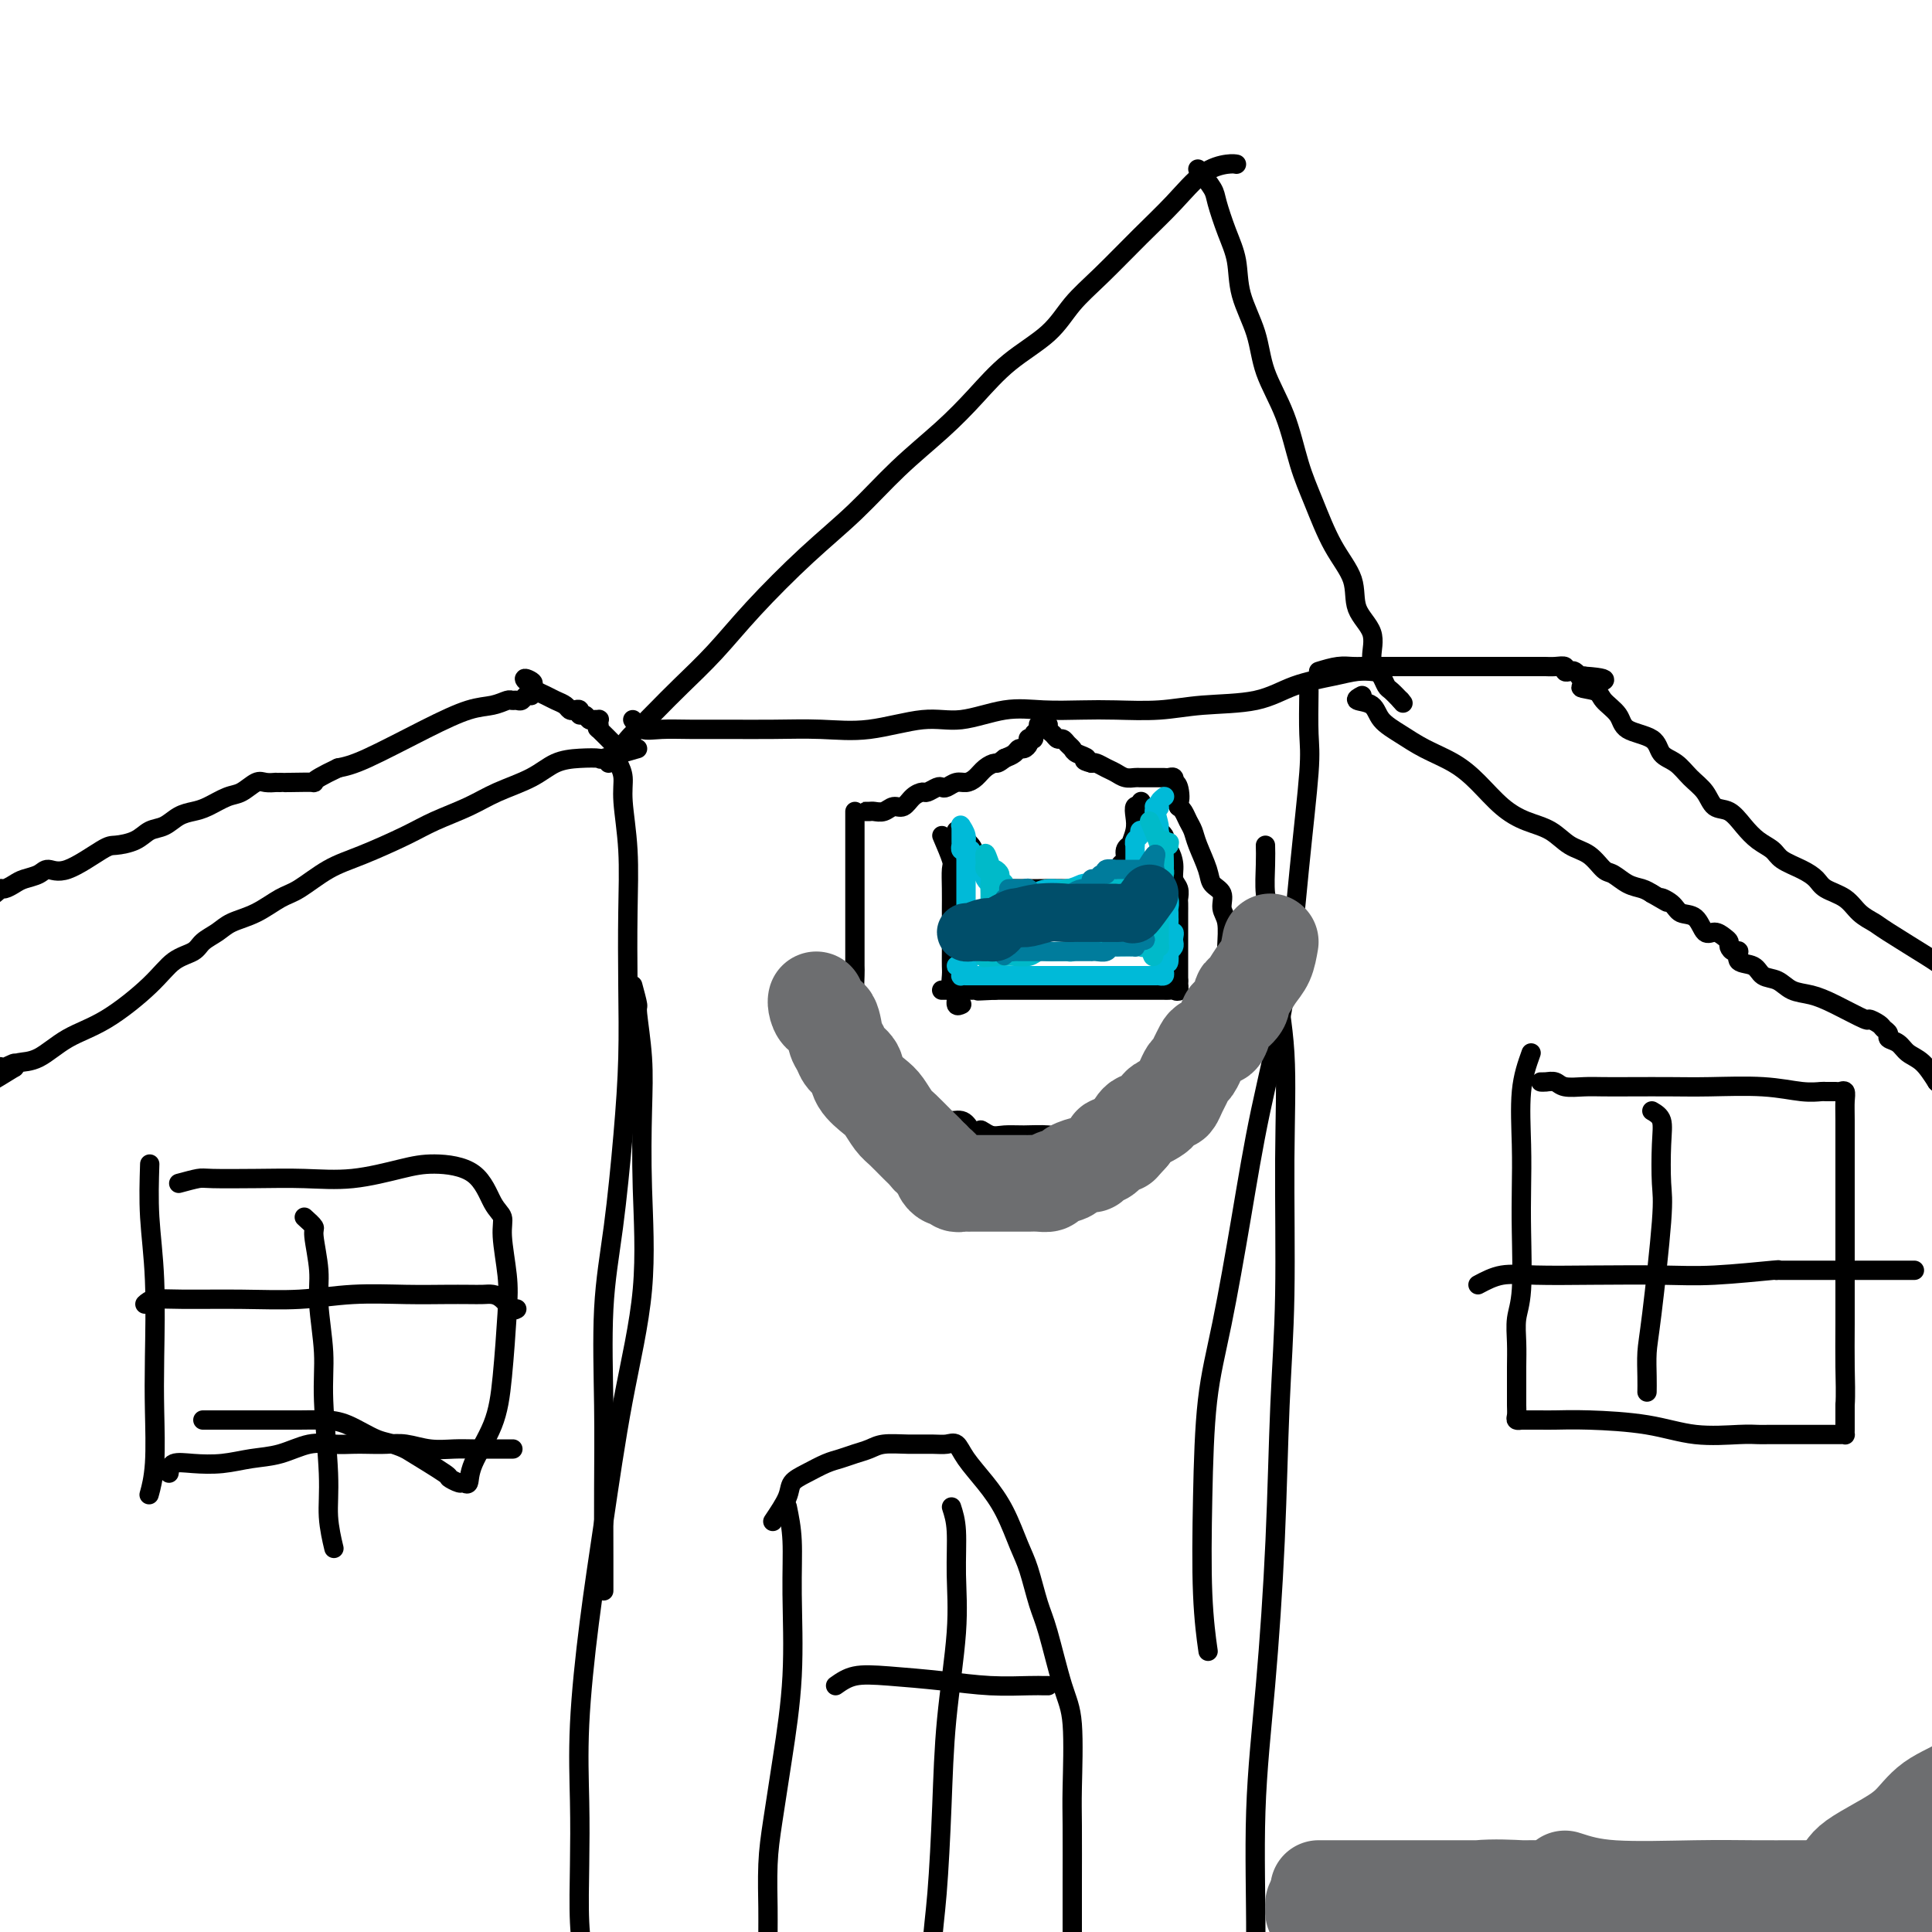 <svg viewBox='0 0 400 400' version='1.1' xmlns='http://www.w3.org/2000/svg' xmlns:xlink='http://www.w3.org/1999/xlink'><g fill='none' stroke='#000000' stroke-width='4' stroke-linecap='round' stroke-linejoin='round'><path d='M128,158c0.453,0.925 0.906,1.850 1,3c0.094,1.150 -0.170,2.523 0,5c0.170,2.477 0.775,6.056 1,10c0.225,3.944 0.069,8.253 0,13c-0.069,4.747 -0.050,9.931 0,15c0.050,5.069 0.133,10.022 0,15c-0.133,4.978 -0.480,9.982 -1,16c-0.520,6.018 -1.211,13.049 -2,19c-0.789,5.951 -1.676,10.821 -2,17c-0.324,6.179 -0.087,13.667 0,20c0.087,6.333 0.023,11.512 0,17c-0.023,5.488 -0.006,11.285 0,15c0.006,3.715 0.002,5.347 0,6c-0.002,0.653 -0.001,0.326 0,0'/><path d='M131,204c0.453,1.673 0.905,3.346 1,4c0.095,0.654 -0.168,0.288 0,2c0.168,1.712 0.765,5.501 1,9c0.235,3.499 0.107,6.709 0,11c-0.107,4.291 -0.192,9.662 0,16c0.192,6.338 0.660,13.644 0,21c-0.660,7.356 -2.450,14.762 -4,23c-1.550,8.238 -2.860,17.307 -4,25c-1.140,7.693 -2.110,14.011 -3,21c-0.890,6.989 -1.700,14.648 -2,21c-0.300,6.352 -0.091,11.398 0,16c0.091,4.602 0.063,8.761 0,13c-0.063,4.239 -0.161,8.559 0,12c0.161,3.441 0.582,6.003 1,8c0.418,1.997 0.834,3.428 1,4c0.166,0.572 0.083,0.286 0,0'/><path d='M271,143c-0.045,3.336 -0.091,6.671 0,9c0.091,2.329 0.318,3.650 0,8c-0.318,4.350 -1.180,11.729 -2,20c-0.820,8.271 -1.600,17.433 -3,26c-1.400,8.567 -3.422,16.539 -5,24c-1.578,7.461 -2.711,14.413 -4,22c-1.289,7.587 -2.734,15.810 -4,22c-1.266,6.190 -2.353,10.346 -3,16c-0.647,5.654 -0.854,12.804 -1,20c-0.146,7.196 -0.232,14.437 0,20c0.232,5.563 0.780,9.446 1,11c0.220,1.554 0.110,0.777 0,0'/><path d='M262,175c0.027,1.091 0.053,2.182 0,4c-0.053,1.818 -0.186,4.363 0,6c0.186,1.637 0.692,2.364 1,5c0.308,2.636 0.419,7.180 1,12c0.581,4.820 1.632,9.918 2,16c0.368,6.082 0.055,13.150 0,22c-0.055,8.850 0.149,19.482 0,28c-0.149,8.518 -0.652,14.920 -1,23c-0.348,8.080 -0.540,17.837 -1,28c-0.460,10.163 -1.188,20.733 -2,30c-0.812,9.267 -1.709,17.232 -2,26c-0.291,8.768 0.025,18.340 0,26c-0.025,7.660 -0.391,13.408 0,20c0.391,6.592 1.540,14.026 2,17c0.460,2.974 0.230,1.487 0,0'/><path d='M131,149c0.524,0.845 1.049,1.691 2,2c0.951,0.309 2.330,0.082 4,0c1.670,-0.082 3.631,-0.020 6,0c2.369,0.020 5.146,-0.003 8,0c2.854,0.003 5.785,0.031 9,0c3.215,-0.031 6.714,-0.121 10,0c3.286,0.121 6.361,0.453 10,0c3.639,-0.453 7.844,-1.690 11,-2c3.156,-0.310 5.264,0.309 8,0c2.736,-0.309 6.102,-1.546 9,-2c2.898,-0.454 5.329,-0.125 8,0c2.671,0.125 5.580,0.046 8,0c2.420,-0.046 4.349,-0.060 7,0c2.651,0.060 6.025,0.196 9,0c2.975,-0.196 5.552,-0.722 9,-1c3.448,-0.278 7.769,-0.309 11,-1c3.231,-0.691 5.372,-2.041 8,-3c2.628,-0.959 5.741,-1.525 8,-2c2.259,-0.475 3.663,-0.859 5,-1c1.337,-0.141 2.606,-0.038 3,0c0.394,0.038 -0.086,0.010 0,0c0.086,-0.010 0.739,-0.003 1,0c0.261,0.003 0.131,0.001 0,0'/><path d='M126,158c1.557,-1.979 3.114,-3.958 4,-5c0.886,-1.042 1.102,-1.148 2,-2c0.898,-0.852 2.476,-2.451 4,-4c1.524,-1.549 2.992,-3.047 5,-5c2.008,-1.953 4.557,-4.361 7,-7c2.443,-2.639 4.780,-5.509 8,-9c3.220,-3.491 7.321,-7.604 11,-11c3.679,-3.396 6.935,-6.077 10,-9c3.065,-2.923 5.940,-6.090 9,-9c3.060,-2.910 6.305,-5.565 9,-8c2.695,-2.435 4.840,-4.651 7,-7c2.160,-2.349 4.337,-4.832 7,-7c2.663,-2.168 5.814,-4.020 8,-6c2.186,-1.980 3.409,-4.088 5,-6c1.591,-1.912 3.550,-3.626 6,-6c2.450,-2.374 5.392,-5.407 8,-8c2.608,-2.593 4.881,-4.747 7,-7c2.119,-2.253 4.083,-4.604 6,-6c1.917,-1.396 3.785,-1.837 5,-2c1.215,-0.163 1.776,-0.046 2,0c0.224,0.046 0.112,0.023 0,0'/><path d='M248,35c1.200,1.496 2.399,2.991 3,4c0.601,1.009 0.602,1.530 1,3c0.398,1.470 1.193,3.888 2,6c0.807,2.112 1.626,3.918 2,6c0.374,2.082 0.302,4.438 1,7c0.698,2.562 2.167,5.328 3,8c0.833,2.672 1.029,5.248 2,8c0.971,2.752 2.716,5.679 4,9c1.284,3.321 2.106,7.034 3,10c0.894,2.966 1.859,5.184 3,8c1.141,2.816 2.459,6.231 4,9c1.541,2.769 3.306,4.893 4,7c0.694,2.107 0.318,4.199 1,6c0.682,1.801 2.420,3.313 3,5c0.580,1.687 -0.000,3.551 0,5c0.000,1.449 0.580,2.485 1,3c0.420,0.515 0.680,0.509 1,1c0.320,0.491 0.702,1.478 1,2c0.298,0.522 0.514,0.578 1,1c0.486,0.422 1.243,1.211 2,2'/><path d='M290,145c0.833,1.000 0.417,0.500 0,0'/><path d='M177,168c-0.000,1.867 -0.000,3.735 0,5c0.000,1.265 0.000,1.928 0,3c-0.000,1.072 -0.000,2.554 0,4c0.000,1.446 0.000,2.855 0,4c-0.000,1.145 -0.000,2.026 0,3c0.000,0.974 0.000,2.040 0,3c-0.000,0.960 -0.001,1.813 0,3c0.001,1.187 0.003,2.709 0,4c-0.003,1.291 -0.011,2.352 0,3c0.011,0.648 0.041,0.883 0,2c-0.041,1.117 -0.151,3.117 0,4c0.151,0.883 0.565,0.649 1,1c0.435,0.351 0.890,1.286 1,2c0.110,0.714 -0.125,1.207 0,2c0.125,0.793 0.611,1.886 1,3c0.389,1.114 0.682,2.250 1,3c0.318,0.750 0.663,1.113 1,2c0.337,0.887 0.667,2.297 1,3c0.333,0.703 0.670,0.699 1,1c0.330,0.301 0.654,0.906 1,1c0.346,0.094 0.716,-0.323 1,0c0.284,0.323 0.484,1.387 1,2c0.516,0.613 1.349,0.776 2,1c0.651,0.224 1.119,0.510 2,1c0.881,0.490 2.174,1.183 3,2c0.826,0.817 1.184,1.758 2,2c0.816,0.242 2.090,-0.217 3,0c0.910,0.217 1.455,1.108 2,2'/><path d='M201,234c3.152,1.796 2.034,0.284 2,0c-0.034,-0.284 1.018,0.658 2,1c0.982,0.342 1.896,0.083 3,0c1.104,-0.083 2.398,0.011 4,0c1.602,-0.011 3.513,-0.128 5,0c1.487,0.128 2.550,0.499 4,0c1.450,-0.499 3.287,-1.869 5,-3c1.713,-1.131 3.302,-2.022 5,-3c1.698,-0.978 3.503,-2.042 5,-3c1.497,-0.958 2.685,-1.811 4,-3c1.315,-1.189 2.758,-2.712 4,-4c1.242,-1.288 2.284,-2.339 3,-3c0.716,-0.661 1.106,-0.933 2,-2c0.894,-1.067 2.292,-2.929 3,-4c0.708,-1.071 0.726,-1.350 1,-2c0.274,-0.650 0.806,-1.671 1,-2c0.194,-0.329 0.052,0.035 0,0c-0.052,-0.035 -0.013,-0.467 0,-1c0.013,-0.533 -0.001,-1.167 0,-2c0.001,-0.833 0.016,-1.865 0,-3c-0.016,-1.135 -0.064,-2.373 0,-4c0.064,-1.627 0.239,-3.644 0,-5c-0.239,-1.356 -0.894,-2.050 -1,-3c-0.106,-0.950 0.337,-2.155 0,-3c-0.337,-0.845 -1.452,-1.328 -2,-2c-0.548,-0.672 -0.528,-1.532 -1,-3c-0.472,-1.468 -1.436,-3.545 -2,-5c-0.564,-1.455 -0.729,-2.287 -1,-3c-0.271,-0.713 -0.650,-1.307 -1,-2c-0.350,-0.693 -0.671,-1.484 -1,-2c-0.329,-0.516 -0.664,-0.758 -1,-1'/><path d='M244,167c-1.408,-2.846 -0.429,-0.963 0,-1c0.429,-0.037 0.308,-1.996 0,-3c-0.308,-1.004 -0.803,-1.054 -1,-1c-0.197,0.054 -0.095,0.211 0,0c0.095,-0.211 0.184,-0.788 0,-1c-0.184,-0.212 -0.641,-0.057 -1,0c-0.359,0.057 -0.621,0.015 -1,0c-0.379,-0.015 -0.875,-0.004 -1,0c-0.125,0.004 0.121,0.001 0,0c-0.121,-0.001 -0.609,-0.001 -1,0c-0.391,0.001 -0.685,0.001 -1,0c-0.315,-0.001 -0.651,-0.003 -1,0c-0.349,0.003 -0.712,0.012 -1,0c-0.288,-0.012 -0.501,-0.045 -1,0c-0.499,0.045 -1.286,0.170 -2,0c-0.714,-0.170 -1.356,-0.633 -2,-1c-0.644,-0.367 -1.289,-0.637 -2,-1c-0.711,-0.363 -1.489,-0.818 -2,-1c-0.511,-0.182 -0.756,-0.091 -1,0'/><path d='M226,158c-2.593,-0.643 -1.076,-0.751 -1,-1c0.076,-0.249 -1.289,-0.640 -2,-1c-0.711,-0.360 -0.768,-0.688 -1,-1c-0.232,-0.312 -0.641,-0.608 -1,-1c-0.359,-0.392 -0.670,-0.879 -1,-1c-0.330,-0.121 -0.680,0.126 -1,0c-0.320,-0.126 -0.612,-0.623 -1,-1c-0.388,-0.377 -0.873,-0.634 -1,-1c-0.127,-0.366 0.106,-0.841 0,-1c-0.106,-0.159 -0.549,-0.000 -1,0c-0.451,0.000 -0.909,-0.157 -1,0c-0.091,0.157 0.186,0.630 0,1c-0.186,0.370 -0.834,0.638 -1,1c-0.166,0.362 0.149,0.819 0,1c-0.149,0.181 -0.761,0.086 -1,0c-0.239,-0.086 -0.105,-0.164 0,0c0.105,0.164 0.180,0.569 0,1c-0.180,0.431 -0.615,0.889 -1,1c-0.385,0.111 -0.719,-0.124 -1,0c-0.281,0.124 -0.509,0.607 -1,1c-0.491,0.393 -1.246,0.697 -2,1'/><path d='M208,157c-1.595,1.277 -1.582,0.968 -2,1c-0.418,0.032 -1.267,0.405 -2,1c-0.733,0.595 -1.348,1.414 -2,2c-0.652,0.586 -1.339,0.941 -2,1c-0.661,0.059 -1.294,-0.176 -2,0c-0.706,0.176 -1.484,0.765 -2,1c-0.516,0.235 -0.771,0.117 -1,0c-0.229,-0.117 -0.431,-0.234 -1,0c-0.569,0.234 -1.503,0.818 -2,1c-0.497,0.182 -0.555,-0.039 -1,0c-0.445,0.039 -1.275,0.336 -2,1c-0.725,0.664 -1.346,1.695 -2,2c-0.654,0.305 -1.343,-0.114 -2,0c-0.657,0.114 -1.283,0.763 -2,1c-0.717,0.237 -1.526,0.064 -2,0c-0.474,-0.064 -0.611,-0.017 -1,0c-0.389,0.017 -1.028,0.005 -1,0c0.028,-0.005 0.722,-0.001 1,0c0.278,0.001 0.139,0.001 0,0'/><path d='M195,173c0.845,1.979 1.691,3.957 2,5c0.309,1.043 0.083,1.149 0,2c-0.083,0.851 -0.022,2.447 0,4c0.022,1.553 0.006,3.063 0,4c-0.006,0.937 -0.001,1.299 0,2c0.001,0.701 -0.001,1.740 0,3c0.001,1.260 0.004,2.742 0,4c-0.004,1.258 -0.016,2.292 0,3c0.016,0.708 0.061,1.090 0,2c-0.061,0.910 -0.226,2.349 0,3c0.226,0.651 0.844,0.515 1,1c0.156,0.485 -0.150,1.592 0,2c0.150,0.408 0.757,0.117 1,0c0.243,-0.117 0.121,-0.058 0,0'/><path d='M198,172c1.204,1.121 2.407,2.241 3,3c0.593,0.759 0.574,1.156 1,2c0.426,0.844 1.295,2.135 2,3c0.705,0.865 1.246,1.304 2,2c0.754,0.696 1.719,1.651 2,2c0.281,0.349 -0.124,0.093 0,0c0.124,-0.093 0.777,-0.024 1,0c0.223,0.024 0.016,0.004 1,0c0.984,-0.004 3.161,0.009 5,0c1.839,-0.009 3.341,-0.041 5,0c1.659,0.041 3.474,0.155 5,0c1.526,-0.155 2.763,-0.577 4,-1'/><path d='M229,183c3.641,-0.168 2.243,-0.087 2,0c-0.243,0.087 0.667,0.182 1,0c0.333,-0.182 0.088,-0.640 0,-1c-0.088,-0.360 -0.020,-0.620 0,-1c0.020,-0.380 -0.010,-0.879 0,-1c0.010,-0.121 0.059,0.135 0,0c-0.059,-0.135 -0.227,-0.661 0,-1c0.227,-0.339 0.849,-0.492 1,-1c0.151,-0.508 -0.170,-1.371 0,-2c0.170,-0.629 0.829,-1.024 1,-1c0.171,0.024 -0.147,0.465 0,0c0.147,-0.465 0.758,-1.837 1,-3c0.242,-1.163 0.117,-2.116 0,-3c-0.117,-0.884 -0.224,-1.700 0,-2c0.224,-0.300 0.778,-0.086 1,0c0.222,0.086 0.111,0.043 0,0'/><path d='M236,167c0.571,-2.353 -0.001,-0.234 0,1c0.001,1.234 0.574,1.584 1,2c0.426,0.416 0.706,0.899 1,1c0.294,0.101 0.601,-0.180 1,0c0.399,0.180 0.891,0.822 1,1c0.109,0.178 -0.164,-0.109 0,0c0.164,0.109 0.766,0.612 1,1c0.234,0.388 0.100,0.660 0,1c-0.100,0.340 -0.167,0.748 0,1c0.167,0.252 0.566,0.348 1,1c0.434,0.652 0.901,1.861 1,3c0.099,1.139 -0.170,2.208 0,3c0.170,0.792 0.777,1.307 1,2c0.223,0.693 0.060,1.564 0,2c-0.060,0.436 -0.016,0.436 0,1c0.016,0.564 0.004,1.691 0,2c-0.004,0.309 -0.001,-0.199 0,0c0.001,0.199 0.000,1.104 0,2c-0.000,0.896 -0.000,1.783 0,2c0.000,0.217 0.000,-0.236 0,0c-0.000,0.236 -0.000,1.162 0,2c0.000,0.838 0.000,1.587 0,2c-0.000,0.413 -0.000,0.488 0,1c0.000,0.512 0.000,1.460 0,2c-0.000,0.540 -0.000,0.670 0,1c0.000,0.330 0.000,0.858 0,1c-0.000,0.142 -0.000,-0.102 0,0c0.000,0.102 0.000,0.551 0,1'/><path d='M244,203c0.142,3.879 -0.003,1.575 0,1c0.003,-0.575 0.155,0.578 0,1c-0.155,0.422 -0.615,0.113 -1,0c-0.385,-0.113 -0.694,-0.030 -1,0c-0.306,0.030 -0.610,0.008 -1,0c-0.390,-0.008 -0.865,-0.002 -1,0c-0.135,0.002 0.072,0.001 0,0c-0.072,-0.001 -0.421,-0.000 -1,0c-0.579,0.000 -1.387,0.000 -2,0c-0.613,-0.000 -1.032,-0.000 -2,0c-0.968,0.000 -2.485,0.000 -4,0c-1.515,-0.000 -3.026,-0.000 -5,0c-1.974,0.000 -4.409,0.000 -6,0c-1.591,-0.000 -2.339,-0.000 -3,0c-0.661,0.000 -1.237,0.000 -2,0c-0.763,-0.000 -1.714,-0.000 -2,0c-0.286,0.000 0.093,0.000 0,0c-0.093,-0.000 -0.657,-0.000 -1,0c-0.343,0.000 -0.463,0.000 -1,0c-0.537,-0.000 -1.491,-0.000 -2,0c-0.509,0.000 -0.574,0.000 -1,0c-0.426,-0.000 -1.213,-0.000 -2,0'/><path d='M206,205c-6.174,0.309 -2.609,0.083 -2,0c0.609,-0.083 -1.737,-0.022 -3,0c-1.263,0.022 -1.441,0.006 -2,0c-0.559,-0.006 -1.498,-0.002 -2,0c-0.502,0.002 -0.568,0.000 -1,0c-0.432,-0.000 -1.232,-0.000 -1,0c0.232,0.000 1.495,0.000 2,0c0.505,-0.000 0.253,-0.000 0,0'/></g>
<g fill='none' stroke='#00BAD8' stroke-width='4' stroke-linecap='round' stroke-linejoin='round'><path d='M239,167c0.455,1.735 0.910,3.469 1,4c0.090,0.531 -0.186,-0.142 0,1c0.186,1.142 0.835,4.099 1,6c0.165,1.901 -0.152,2.747 0,4c0.152,1.253 0.773,2.912 1,4c0.227,1.088 0.060,1.606 0,2c-0.060,0.394 -0.012,0.665 0,1c0.012,0.335 -0.011,0.734 0,1c0.011,0.266 0.055,0.400 0,1c-0.055,0.600 -0.210,1.666 0,2c0.210,0.334 0.786,-0.065 1,0c0.214,0.065 0.068,0.595 0,1c-0.068,0.405 -0.057,0.686 0,1c0.057,0.314 0.159,0.661 0,1c-0.159,0.339 -0.580,0.669 -1,1'/><path d='M242,197c0.238,4.654 -0.668,1.289 -1,0c-0.332,-1.289 -0.089,-0.500 0,0c0.089,0.500 0.025,0.712 0,1c-0.025,0.288 -0.011,0.651 0,1c0.011,0.349 0.018,0.682 0,1c-0.018,0.318 -0.060,0.621 0,1c0.060,0.379 0.223,0.834 0,1c-0.223,0.166 -0.833,0.045 -1,0c-0.167,-0.045 0.110,-0.012 0,0c-0.110,0.012 -0.608,0.003 -1,0c-0.392,-0.003 -0.679,-0.001 -1,0c-0.321,0.001 -0.678,0.000 -1,0c-0.322,-0.000 -0.611,-0.000 -1,0c-0.389,0.000 -0.878,0.000 -1,0c-0.122,-0.000 0.125,-0.000 0,0c-0.125,0.000 -0.620,0.000 -1,0c-0.380,-0.000 -0.643,-0.000 -1,0c-0.357,0.000 -0.808,0.000 -1,0c-0.192,-0.000 -0.125,-0.000 -1,0c-0.875,0.000 -2.693,0.000 -4,0c-1.307,-0.000 -2.104,-0.000 -3,0c-0.896,0.000 -1.890,0.000 -3,0c-1.110,-0.000 -2.337,-0.000 -3,0c-0.663,0.000 -0.761,0.000 -1,0c-0.239,-0.000 -0.620,-0.000 -1,0'/><path d='M216,202c-3.741,-0.000 -1.594,-0.000 -1,0c0.594,0.000 -0.365,0.000 -1,0c-0.635,-0.000 -0.947,-0.000 -1,0c-0.053,0.000 0.154,0.000 0,0c-0.154,-0.000 -0.667,-0.000 -1,0c-0.333,0.000 -0.484,0.000 -1,0c-0.516,-0.000 -1.395,-0.000 -2,0c-0.605,0.000 -0.935,0.000 -1,0c-0.065,-0.000 0.136,-0.000 0,0c-0.136,0.000 -0.610,0.000 -1,0c-0.390,-0.000 -0.696,-0.000 -1,0c-0.304,0.000 -0.606,0.000 -1,0c-0.394,-0.000 -0.879,-0.000 -1,0c-0.121,0.000 0.123,0.000 0,0c-0.123,-0.000 -0.611,-0.000 -1,0c-0.389,0.000 -0.679,0.001 -1,0c-0.321,-0.001 -0.675,-0.003 -1,0c-0.325,0.003 -0.623,0.012 -1,0c-0.377,-0.012 -0.833,-0.044 -1,0c-0.167,0.044 -0.045,0.166 0,0c0.045,-0.166 0.013,-0.619 0,-1c-0.013,-0.381 -0.006,-0.691 0,-1'/><path d='M199,200c-2.403,-0.206 0.088,0.278 1,0c0.912,-0.278 0.244,-1.319 0,-2c-0.244,-0.681 -0.065,-1.002 0,-1c0.065,0.002 0.018,0.327 0,0c-0.018,-0.327 -0.005,-1.305 0,-2c0.005,-0.695 0.001,-1.108 0,-2c-0.001,-0.892 -0.000,-2.263 0,-4c0.000,-1.737 0.000,-3.842 0,-5c-0.000,-1.158 0.000,-1.371 0,-2c-0.000,-0.629 -0.000,-1.674 0,-2c0.000,-0.326 0.001,0.066 0,0c-0.001,-0.066 -0.004,-0.591 0,-1c0.004,-0.409 0.015,-0.702 0,-1c-0.015,-0.298 -0.057,-0.601 0,-1c0.057,-0.399 0.211,-0.894 0,-1c-0.211,-0.106 -0.789,0.175 -1,0c-0.211,-0.175 -0.057,-0.807 0,-1c0.057,-0.193 0.015,0.054 0,0c-0.015,-0.054 -0.005,-0.408 0,-1c0.005,-0.592 0.005,-1.421 0,-2c-0.005,-0.579 -0.016,-0.909 0,-1c0.016,-0.091 0.060,0.056 0,0c-0.060,-0.056 -0.222,-0.314 0,0c0.222,0.314 0.829,1.200 1,2c0.171,0.800 -0.094,1.514 0,2c0.094,0.486 0.547,0.743 1,1'/><path d='M201,176c0.262,1.097 -0.085,1.341 0,2c0.085,0.659 0.600,1.735 1,2c0.400,0.265 0.684,-0.280 1,0c0.316,0.280 0.663,1.385 1,2c0.337,0.615 0.663,0.739 1,1c0.337,0.261 0.686,0.658 1,1c0.314,0.342 0.593,0.628 1,1c0.407,0.372 0.941,0.829 1,1c0.059,0.171 -0.358,0.056 0,0c0.358,-0.056 1.492,-0.052 2,0c0.508,0.052 0.392,0.154 1,0c0.608,-0.154 1.942,-0.563 3,-1c1.058,-0.437 1.842,-0.902 3,-1c1.158,-0.098 2.692,0.170 4,0c1.308,-0.170 2.392,-0.777 3,-1c0.608,-0.223 0.741,-0.060 1,0c0.259,0.060 0.646,0.017 1,0c0.354,-0.017 0.677,-0.009 1,0'/><path d='M227,183c3.285,-0.481 1.998,-0.184 2,0c0.002,0.184 1.293,0.256 2,0c0.707,-0.256 0.830,-0.839 1,-1c0.170,-0.161 0.385,0.101 1,0c0.615,-0.101 1.629,-0.566 2,-1c0.371,-0.434 0.099,-0.837 0,-1c-0.099,-0.163 -0.027,-0.085 0,0c0.027,0.085 0.007,0.178 0,0c-0.007,-0.178 -0.002,-0.626 0,-1c0.002,-0.374 0.001,-0.674 0,-1c-0.001,-0.326 -0.001,-0.679 0,-1c0.001,-0.321 0.004,-0.611 0,-1c-0.004,-0.389 -0.016,-0.879 0,-1c0.016,-0.121 0.060,0.125 0,0c-0.060,-0.125 -0.222,-0.621 0,-1c0.222,-0.379 0.829,-0.642 1,-1c0.171,-0.358 -0.094,-0.812 0,-1c0.094,-0.188 0.547,-0.111 1,0c0.453,0.111 0.905,0.257 1,0c0.095,-0.257 -0.167,-0.915 0,-1c0.167,-0.085 0.762,0.404 1,0c0.238,-0.404 0.119,-1.702 0,-3'/><path d='M239,168c0.841,-2.250 0.944,-1.374 1,-1c0.056,0.374 0.067,0.244 0,0c-0.067,-0.244 -0.210,-0.604 0,-1c0.210,-0.396 0.774,-0.827 1,-1c0.226,-0.173 0.113,-0.086 0,0'/></g>
<g fill='none' stroke='#00BAC9' stroke-width='4' stroke-linecap='round' stroke-linejoin='round'><path d='M238,170c0.845,1.958 1.691,3.917 2,5c0.309,1.083 0.083,1.291 0,2c-0.083,0.709 -0.022,1.919 0,3c0.022,1.081 0.006,2.035 0,3c-0.006,0.965 -0.002,1.942 0,3c0.002,1.058 0.000,2.195 0,3c-0.000,0.805 -0.000,1.276 0,2c0.000,0.724 -0.000,1.700 0,2c0.000,0.300 0.001,-0.077 0,0c-0.001,0.077 -0.003,0.609 0,1c0.003,0.391 0.011,0.641 0,1c-0.011,0.359 -0.041,0.827 0,1c0.041,0.173 0.155,0.049 0,0c-0.155,-0.049 -0.577,-0.025 -1,0'/><path d='M239,196c-0.024,4.022 -0.584,1.078 -1,0c-0.416,-1.078 -0.689,-0.289 -1,0c-0.311,0.289 -0.660,0.077 -1,0c-0.340,-0.077 -0.669,-0.021 -1,0c-0.331,0.021 -0.662,0.006 -1,0c-0.338,-0.006 -0.682,-0.001 -1,0c-0.318,0.001 -0.610,0.000 -1,0c-0.390,-0.000 -0.877,-0.000 -1,0c-0.123,0.000 0.118,-0.000 0,0c-0.118,0.000 -0.594,0.000 -1,0c-0.406,-0.000 -0.743,-0.001 -1,0c-0.257,0.001 -0.436,0.004 -1,0c-0.564,-0.004 -1.513,-0.015 -2,0c-0.487,0.015 -0.512,0.057 -1,0c-0.488,-0.057 -1.439,-0.211 -2,0c-0.561,0.211 -0.730,0.789 -1,1c-0.270,0.211 -0.639,0.056 -1,0c-0.361,-0.056 -0.715,-0.011 -1,0c-0.285,0.011 -0.503,-0.011 -1,0c-0.497,0.011 -1.275,0.056 -2,0c-0.725,-0.056 -1.399,-0.211 -2,0c-0.601,0.211 -1.130,0.789 -2,1c-0.870,0.211 -2.080,0.057 -3,0c-0.920,-0.057 -1.548,-0.016 -2,0c-0.452,0.016 -0.726,0.008 -1,0'/><path d='M207,198c-5.403,0.378 -2.912,0.323 -2,0c0.912,-0.323 0.244,-0.912 0,-1c-0.244,-0.088 -0.065,0.327 0,0c0.065,-0.327 0.018,-1.396 0,-2c-0.018,-0.604 -0.005,-0.743 0,-1c0.005,-0.257 0.001,-0.630 0,-1c-0.001,-0.370 -0.000,-0.736 0,-1c0.000,-0.264 -0.000,-0.427 0,-1c0.000,-0.573 0.001,-1.558 0,-2c-0.001,-0.442 -0.004,-0.342 0,-1c0.004,-0.658 0.015,-2.074 0,-3c-0.015,-0.926 -0.057,-1.361 0,-2c0.057,-0.639 0.211,-1.482 0,-2c-0.211,-0.518 -0.789,-0.711 -1,-1c-0.211,-0.289 -0.057,-0.676 0,-1c0.057,-0.324 0.015,-0.587 0,-1c-0.015,-0.413 -0.004,-0.975 0,-1c0.004,-0.025 0.002,0.488 0,1'/><path d='M204,178c-0.281,-2.915 0.518,-0.204 1,1c0.482,1.204 0.649,0.900 1,1c0.351,0.100 0.885,0.604 1,1c0.115,0.396 -0.191,0.685 0,1c0.191,0.315 0.878,0.658 1,1c0.122,0.342 -0.322,0.684 0,1c0.322,0.316 1.411,0.605 2,1c0.589,0.395 0.680,0.894 1,1c0.320,0.106 0.869,-0.182 1,0c0.131,0.182 -0.158,0.833 0,1c0.158,0.167 0.762,-0.150 1,0c0.238,0.150 0.111,0.767 0,1c-0.111,0.233 -0.207,0.083 0,0c0.207,-0.083 0.716,-0.098 1,0c0.284,0.098 0.342,0.311 1,0c0.658,-0.311 1.917,-1.145 3,-2c1.083,-0.855 1.992,-1.732 3,-2c1.008,-0.268 2.115,0.072 3,0c0.885,-0.072 1.546,-0.555 2,-1c0.454,-0.445 0.699,-0.851 1,-1c0.301,-0.149 0.658,-0.040 1,0c0.342,0.040 0.669,0.011 1,0c0.331,-0.011 0.665,-0.006 1,0'/><path d='M230,182c2.556,-0.928 1.444,-0.249 1,0c-0.444,0.249 -0.222,0.067 0,0c0.222,-0.067 0.445,-0.018 1,0c0.555,0.018 1.444,0.006 2,0c0.556,-0.006 0.780,-0.005 1,0c0.220,0.005 0.436,0.015 1,0c0.564,-0.015 1.475,-0.055 2,0c0.525,0.055 0.662,0.207 1,0c0.338,-0.207 0.875,-0.772 1,-1c0.125,-0.228 -0.163,-0.120 0,0c0.163,0.120 0.776,0.254 1,0c0.224,-0.254 0.060,-0.894 0,-1c-0.060,-0.106 -0.016,0.321 0,0c0.016,-0.321 0.005,-1.391 0,-2c-0.005,-0.609 -0.002,-0.756 0,-1c0.002,-0.244 0.003,-0.585 0,-1c-0.003,-0.415 -0.011,-0.905 0,-1c0.011,-0.095 0.041,0.205 0,0c-0.041,-0.205 -0.155,-0.916 0,-1c0.155,-0.084 0.577,0.458 1,1'/><path d='M242,175c0.167,-1.000 0.083,-0.500 0,0'/></g>
<g fill='none' stroke='#007C9C' stroke-width='4' stroke-linecap='round' stroke-linejoin='round'><path d='M208,186c-0.423,1.179 -0.845,2.357 -1,3c-0.155,0.643 -0.041,0.750 0,1c0.041,0.250 0.011,0.645 0,1c-0.011,0.355 -0.003,0.672 0,1c0.003,0.328 0.001,0.666 0,1c-0.001,0.334 -0.001,0.664 0,1c0.001,0.336 0.003,0.678 0,1c-0.003,0.322 -0.011,0.622 0,1c0.011,0.378 0.041,0.832 0,1c-0.041,0.168 -0.155,0.048 0,0c0.155,-0.048 0.577,-0.024 1,0'/><path d='M208,197c-0.048,1.702 -0.168,0.456 0,0c0.168,-0.456 0.625,-0.122 1,0c0.375,0.122 0.668,0.033 1,0c0.332,-0.033 0.702,-0.009 1,0c0.298,0.009 0.524,0.002 1,0c0.476,-0.002 1.202,-0.001 2,0c0.798,0.001 1.666,0.000 3,0c1.334,-0.000 3.132,-0.000 4,0c0.868,0.000 0.806,0.000 1,0c0.194,-0.000 0.644,-0.000 1,0c0.356,0.000 0.617,0.000 1,0c0.383,-0.000 0.889,-0.000 1,0c0.111,0.000 -0.174,0.001 0,0c0.174,-0.001 0.806,-0.004 1,0c0.194,0.004 -0.050,0.015 0,0c0.050,-0.015 0.394,-0.057 1,0c0.606,0.057 1.475,0.211 2,0c0.525,-0.211 0.705,-0.789 1,-1c0.295,-0.211 0.706,-0.056 1,0c0.294,0.056 0.471,0.012 1,0c0.529,-0.012 1.410,0.007 2,0c0.590,-0.007 0.890,-0.040 1,0c0.110,0.040 0.032,0.154 0,0c-0.032,-0.154 -0.016,-0.577 0,-1'/><path d='M235,195c4.177,-0.472 1.119,-0.651 0,-1c-1.119,-0.349 -0.300,-0.867 0,-1c0.300,-0.133 0.080,0.118 0,0c-0.080,-0.118 -0.022,-0.605 0,-1c0.022,-0.395 0.006,-0.697 0,-1c-0.006,-0.303 -0.002,-0.606 0,-1c0.002,-0.394 0.001,-0.878 0,-1c-0.001,-0.122 -0.001,0.118 0,0c0.001,-0.118 0.004,-0.592 0,-1c-0.004,-0.408 -0.015,-0.749 0,-1c0.015,-0.251 0.056,-0.413 0,-1c-0.056,-0.587 -0.209,-1.597 0,-2c0.209,-0.403 0.781,-0.197 1,0c0.219,0.197 0.083,0.384 0,0c-0.083,-0.384 -0.115,-1.340 0,-2c0.115,-0.660 0.377,-1.024 1,-2c0.623,-0.976 1.607,-2.565 2,-3c0.393,-0.435 0.197,0.282 0,1'/><path d='M239,178c0.589,-2.464 0.063,-0.124 0,1c-0.063,1.124 0.338,1.033 0,1c-0.338,-0.033 -1.414,-0.009 -2,0c-0.586,0.009 -0.680,0.002 -1,0c-0.320,-0.002 -0.864,-0.001 -1,0c-0.136,0.001 0.137,0.000 0,0c-0.137,-0.000 -0.686,-0.001 -1,0c-0.314,0.001 -0.395,0.004 -1,0c-0.605,-0.004 -1.734,-0.016 -2,0c-0.266,0.016 0.332,0.061 0,0c-0.332,-0.061 -1.595,-0.228 -2,0c-0.405,0.228 0.049,0.850 0,1c-0.049,0.150 -0.601,-0.171 -1,0c-0.399,0.171 -0.646,0.834 -1,1c-0.354,0.166 -0.814,-0.167 -1,0c-0.186,0.167 -0.096,0.832 0,1c0.096,0.168 0.198,-0.161 0,0c-0.198,0.161 -0.697,0.814 -1,1c-0.303,0.186 -0.410,-0.094 -1,0c-0.590,0.094 -1.664,0.561 -2,1c-0.336,0.439 0.064,0.850 0,1c-0.064,0.150 -0.594,0.040 -1,0c-0.406,-0.040 -0.687,-0.012 -1,0c-0.313,0.012 -0.656,0.006 -1,0'/><path d='M219,186c-3.256,1.236 -1.397,0.327 -1,0c0.397,-0.327 -0.667,-0.073 -1,0c-0.333,0.073 0.065,-0.037 0,0c-0.065,0.037 -0.594,0.220 -1,0c-0.406,-0.220 -0.690,-0.844 -1,-1c-0.310,-0.156 -0.647,0.154 -1,0c-0.353,-0.154 -0.723,-0.773 -1,-1c-0.277,-0.227 -0.463,-0.061 -1,0c-0.537,0.061 -1.426,0.016 -2,0c-0.574,-0.016 -0.834,-0.004 -1,0c-0.166,0.004 -0.237,0.001 0,0c0.237,-0.001 0.782,-0.000 1,0c0.218,0.000 0.109,0.000 0,0'/></g>
<g fill='none' stroke='#004E6A' stroke-width='12' stroke-linecap='round' stroke-linejoin='round'><path d='M238,185c-1.211,1.691 -2.423,3.381 -3,4c-0.577,0.619 -0.520,0.166 -1,0c-0.480,-0.166 -1.495,-0.044 -2,0c-0.505,0.044 -0.498,0.012 -1,0c-0.502,-0.012 -1.513,-0.003 -2,0c-0.487,0.003 -0.450,0.001 -1,0c-0.550,-0.001 -1.688,0.000 -2,0c-0.312,-0.000 0.202,-0.002 0,0c-0.202,0.002 -1.119,0.007 -2,0c-0.881,-0.007 -1.727,-0.026 -2,0c-0.273,0.026 0.027,0.097 -1,0c-1.027,-0.097 -3.382,-0.362 -6,0c-2.618,0.362 -5.501,1.351 -7,2c-1.499,0.649 -1.614,0.959 -2,1c-0.386,0.041 -1.043,-0.185 -2,0c-0.957,0.185 -2.215,0.782 -3,1c-0.785,0.218 -1.096,0.059 -1,0c0.096,-0.059 0.600,-0.016 1,0c0.400,0.016 0.695,0.004 1,0c0.305,-0.004 0.621,-0.001 1,0c0.379,0.001 0.823,0.000 1,0c0.177,-0.000 0.089,-0.000 0,0'/><path d='M204,193c0.644,-0.013 0.754,-0.046 1,0c0.246,0.046 0.629,0.170 1,0c0.371,-0.170 0.731,-0.633 1,-1c0.269,-0.367 0.449,-0.638 1,-1c0.551,-0.362 1.473,-0.815 2,-1c0.527,-0.185 0.657,-0.102 1,0c0.343,0.102 0.898,0.224 2,0c1.102,-0.224 2.750,-0.792 4,-1c1.250,-0.208 2.103,-0.056 3,0c0.897,0.056 1.837,0.015 3,0c1.163,-0.015 2.549,-0.004 3,0c0.451,0.004 -0.034,0.001 0,0c0.034,-0.001 0.587,-0.000 1,0c0.413,0.000 0.685,0.000 1,0c0.315,-0.000 0.673,-0.000 1,0c0.327,0.000 0.624,0.000 1,0c0.376,-0.000 0.832,-0.000 1,0c0.168,0.000 0.048,0.000 0,0c-0.048,-0.000 -0.024,-0.000 0,0'/></g>
<g fill='none' stroke='#000000' stroke-width='4' stroke-linecap='round' stroke-linejoin='round'><path d='M282,144c-0.726,0.381 -1.452,0.763 -1,1c0.452,0.237 2.084,0.331 3,1c0.916,0.669 1.118,1.913 2,3c0.882,1.087 2.444,2.016 4,3c1.556,0.984 3.107,2.021 5,3c1.893,0.979 4.127,1.899 6,3c1.873,1.101 3.386,2.382 5,4c1.614,1.618 3.331,3.573 5,5c1.669,1.427 3.291,2.327 5,3c1.709,0.673 3.507,1.121 5,2c1.493,0.879 2.682,2.190 4,3c1.318,0.810 2.765,1.120 4,2c1.235,0.880 2.256,2.330 3,3c0.744,0.670 1.210,0.561 2,1c0.790,0.439 1.905,1.426 3,2c1.095,0.574 2.170,0.735 3,1c0.830,0.265 1.415,0.632 2,1'/><path d='M342,185c5.149,2.982 2.520,1.438 2,1c-0.520,-0.438 1.068,0.232 2,1c0.932,0.768 1.209,1.634 2,2c0.791,0.366 2.097,0.231 3,1c0.903,0.769 1.404,2.443 2,3c0.596,0.557 1.287,-0.004 2,0c0.713,0.004 1.450,0.574 2,1c0.550,0.426 0.915,0.710 1,1c0.085,0.290 -0.111,0.587 0,1c0.111,0.413 0.528,0.941 1,1c0.472,0.059 0.997,-0.350 1,0c0.003,0.350 -0.517,1.460 0,2c0.517,0.540 2.069,0.512 3,1c0.931,0.488 1.239,1.494 2,2c0.761,0.506 1.973,0.511 3,1c1.027,0.489 1.867,1.461 3,2c1.133,0.539 2.559,0.645 4,1c1.441,0.355 2.896,0.960 5,2c2.104,1.040 4.855,2.516 6,3c1.145,0.484 0.683,-0.025 1,0c0.317,0.025 1.412,0.583 2,1c0.588,0.417 0.671,0.692 1,1c0.329,0.308 0.906,0.647 1,1c0.094,0.353 -0.295,0.719 0,1c0.295,0.281 1.275,0.477 2,1c0.725,0.523 1.195,1.371 2,2c0.805,0.629 1.944,1.037 3,2c1.056,0.963 2.028,2.482 3,4'/><path d='M401,224c2.570,2.388 2.995,2.357 4,3c1.005,0.643 2.589,1.959 4,3c1.411,1.041 2.648,1.807 4,2c1.352,0.193 2.818,-0.186 4,0c1.182,0.186 2.080,0.936 3,1c0.920,0.064 1.863,-0.560 3,0c1.137,0.560 2.468,2.303 3,3c0.532,0.697 0.266,0.349 0,0'/><path d='M273,139c1.399,-0.423 2.797,-0.845 4,-1c1.203,-0.155 2.209,-0.041 3,0c0.791,0.041 1.366,0.011 2,0c0.634,-0.011 1.327,-0.003 2,0c0.673,0.003 1.326,0.001 2,0c0.674,-0.001 1.370,-0.000 2,0c0.630,0.000 1.195,0.000 2,0c0.805,-0.000 1.850,-0.000 3,0c1.150,0.000 2.406,0.000 4,0c1.594,-0.000 3.528,-0.000 5,0c1.472,0.000 2.482,0.000 4,0c1.518,-0.000 3.544,-0.000 5,0c1.456,0.000 2.343,0.000 3,0c0.657,-0.000 1.084,-0.001 2,0c0.916,0.001 2.322,0.004 3,0c0.678,-0.004 0.630,-0.015 1,0c0.370,0.015 1.160,0.056 2,0c0.840,-0.056 1.732,-0.207 2,0c0.268,0.207 -0.087,0.774 0,1c0.087,0.226 0.614,0.113 1,0c0.386,-0.113 0.629,-0.226 1,0c0.371,0.226 0.869,0.792 1,1c0.131,0.208 -0.105,0.060 0,0c0.105,-0.060 0.553,-0.030 1,0'/><path d='M328,140c8.407,0.570 1.926,1.493 0,2c-1.926,0.507 0.703,0.596 2,1c1.297,0.404 1.263,1.123 2,2c0.737,0.877 2.245,1.911 3,3c0.755,1.089 0.757,2.234 2,3c1.243,0.766 3.726,1.152 5,2c1.274,0.848 1.338,2.157 2,3c0.662,0.843 1.924,1.218 3,2c1.076,0.782 1.968,1.969 3,3c1.032,1.031 2.204,1.904 3,3c0.796,1.096 1.214,2.415 2,3c0.786,0.585 1.938,0.436 3,1c1.062,0.564 2.034,1.842 3,3c0.966,1.158 1.925,2.197 3,3c1.075,0.803 2.264,1.370 3,2c0.736,0.630 1.019,1.323 2,2c0.981,0.677 2.660,1.340 4,2c1.340,0.660 2.341,1.318 3,2c0.659,0.682 0.975,1.387 2,2c1.025,0.613 2.758,1.134 4,2c1.242,0.866 1.995,2.077 3,3c1.005,0.923 2.264,1.560 3,2c0.736,0.440 0.949,0.685 3,2c2.051,1.315 5.939,3.700 8,5c2.061,1.300 2.295,1.513 3,2c0.705,0.487 1.879,1.246 3,2c1.121,0.754 2.187,1.501 3,2c0.813,0.499 1.373,0.750 2,1c0.627,0.250 1.322,0.500 2,1c0.678,0.500 1.339,1.250 2,2'/><path d='M414,208c9.550,6.742 3.925,3.098 2,2c-1.925,-1.098 -0.149,0.351 1,1c1.149,0.649 1.670,0.499 2,1c0.330,0.501 0.469,1.655 1,2c0.531,0.345 1.452,-0.119 2,0c0.548,0.119 0.721,0.820 1,1c0.279,0.180 0.663,-0.162 1,0c0.337,0.162 0.626,0.827 1,1c0.374,0.173 0.831,-0.146 1,0c0.169,0.146 0.048,0.756 0,1c-0.048,0.244 -0.024,0.122 0,0'/><path d='M132,155c-2.934,0.842 -5.867,1.685 -7,2c-1.133,0.315 -0.465,0.104 -1,0c-0.535,-0.104 -2.272,-0.100 -4,0c-1.728,0.100 -3.448,0.295 -5,1c-1.552,0.705 -2.935,1.920 -5,3c-2.065,1.080 -4.813,2.026 -7,3c-2.187,0.974 -3.815,1.978 -6,3c-2.185,1.022 -4.927,2.063 -7,3c-2.073,0.937 -3.477,1.769 -6,3c-2.523,1.231 -6.165,2.861 -9,4c-2.835,1.139 -4.863,1.785 -7,3c-2.137,1.215 -4.381,2.997 -6,4c-1.619,1.003 -2.612,1.227 -4,2c-1.388,0.773 -3.171,2.094 -5,3c-1.829,0.906 -3.703,1.396 -5,2c-1.297,0.604 -2.015,1.323 -3,2c-0.985,0.677 -2.235,1.311 -3,2c-0.765,0.689 -1.046,1.432 -2,2c-0.954,0.568 -2.582,0.961 -4,2c-1.418,1.039 -2.625,2.722 -5,5c-2.375,2.278 -5.918,5.149 -9,7c-3.082,1.851 -5.702,2.682 -8,4c-2.298,1.318 -4.272,3.124 -6,4c-1.728,0.876 -3.208,0.822 -4,1c-0.792,0.178 -0.896,0.589 -1,1'/><path d='M3,221c-10.238,6.344 -3.334,1.703 -1,0c2.334,-1.703 0.096,-0.468 -1,0c-1.096,0.468 -1.050,0.170 -1,0c0.050,-0.170 0.104,-0.210 0,0c-0.104,0.210 -0.368,0.672 -1,1c-0.632,0.328 -1.633,0.522 -3,1c-1.367,0.478 -3.100,1.241 -4,2c-0.900,0.759 -0.967,1.512 -2,2c-1.033,0.488 -3.034,0.709 -4,1c-0.966,0.291 -0.899,0.653 -1,1c-0.101,0.347 -0.370,0.680 -1,1c-0.630,0.320 -1.623,0.626 -2,1c-0.377,0.374 -0.140,0.816 0,1c0.140,0.184 0.182,0.111 0,0c-0.182,-0.111 -0.587,-0.261 -1,1c-0.413,1.261 -0.832,3.932 -1,5c-0.168,1.068 -0.084,0.534 0,0'/><path d='M128,155c-1.690,-1.713 -3.380,-3.426 -4,-4c-0.620,-0.574 -0.169,-0.011 0,0c0.169,0.011 0.056,-0.532 0,-1c-0.056,-0.468 -0.056,-0.861 0,-1c0.056,-0.139 0.169,-0.022 0,0c-0.169,0.022 -0.619,-0.050 -1,0c-0.381,0.050 -0.694,0.224 -1,0c-0.306,-0.224 -0.607,-0.844 -1,-1c-0.393,-0.156 -0.878,0.151 -1,0c-0.122,-0.151 0.119,-0.761 0,-1c-0.119,-0.239 -0.598,-0.105 -1,0c-0.402,0.105 -0.727,0.183 -1,0c-0.273,-0.183 -0.493,-0.626 -1,-1c-0.507,-0.374 -1.301,-0.677 -2,-1c-0.699,-0.323 -1.304,-0.664 -2,-1c-0.696,-0.336 -1.485,-0.667 -2,-1c-0.515,-0.333 -0.758,-0.666 -1,-1'/><path d='M110,142c-2.786,-2.287 -0.749,-1.503 0,-1c0.749,0.503 0.212,0.727 0,1c-0.212,0.273 -0.098,0.595 0,1c0.098,0.405 0.181,0.893 0,1c-0.181,0.107 -0.624,-0.169 -1,0c-0.376,0.169 -0.683,0.781 -1,1c-0.317,0.219 -0.644,0.046 -1,0c-0.356,-0.046 -0.742,0.036 -1,0c-0.258,-0.036 -0.389,-0.189 -1,0c-0.611,0.189 -1.702,0.719 -3,1c-1.298,0.281 -2.801,0.312 -5,1c-2.199,0.688 -5.092,2.031 -9,4c-3.908,1.969 -8.831,4.562 -12,6c-3.169,1.438 -4.585,1.719 -6,2'/><path d='M70,159c-7.030,3.309 -4.606,3.083 -5,3c-0.394,-0.083 -3.607,-0.022 -5,0c-1.393,0.022 -0.968,0.006 -1,0c-0.032,-0.006 -0.521,-0.004 -1,0c-0.479,0.004 -0.946,0.008 -1,0c-0.054,-0.008 0.307,-0.028 0,0c-0.307,0.028 -1.282,0.105 -2,0c-0.718,-0.105 -1.178,-0.393 -2,0c-0.822,0.393 -2.005,1.466 -3,2c-0.995,0.534 -1.802,0.528 -3,1c-1.198,0.472 -2.785,1.421 -4,2c-1.215,0.579 -2.056,0.789 -3,1c-0.944,0.211 -1.990,0.425 -3,1c-1.010,0.575 -1.985,1.513 -3,2c-1.015,0.487 -2.070,0.524 -3,1c-0.930,0.476 -1.734,1.391 -3,2c-1.266,0.609 -2.996,0.912 -4,1c-1.004,0.088 -1.284,-0.040 -3,1c-1.716,1.040 -4.868,3.248 -7,4c-2.132,0.752 -3.243,0.048 -4,0c-0.757,-0.048 -1.159,0.561 -2,1c-0.841,0.439 -2.122,0.709 -3,1c-0.878,0.291 -1.352,0.603 -2,1c-0.648,0.397 -1.469,0.880 -2,1c-0.531,0.120 -0.772,-0.123 -1,0c-0.228,0.123 -0.443,0.610 -1,1c-0.557,0.390 -1.458,0.682 -2,1c-0.542,0.318 -0.726,0.662 -1,1c-0.274,0.338 -0.637,0.669 -1,1'/><path d='M-5,188c-9.651,4.156 -4.779,1.547 -3,1c1.779,-0.547 0.464,0.968 -1,2c-1.464,1.032 -3.077,1.582 -4,2c-0.923,0.418 -1.154,0.704 -2,1c-0.846,0.296 -2.306,0.600 -3,1c-0.694,0.400 -0.624,0.894 -1,1c-0.376,0.106 -1.200,-0.178 -2,0c-0.800,0.178 -1.576,0.817 -2,1c-0.424,0.183 -0.495,-0.089 -1,0c-0.505,0.089 -1.442,0.540 -2,1c-0.558,0.460 -0.735,0.930 -1,1c-0.265,0.070 -0.618,-0.261 -1,0c-0.382,0.261 -0.793,1.114 -1,1c-0.207,-0.114 -0.210,-1.196 -1,0c-0.790,1.196 -2.367,4.668 -4,7c-1.633,2.332 -3.324,3.523 -4,4c-0.676,0.477 -0.338,0.238 0,0'/><path d='M317,218c-0.845,2.359 -1.689,4.717 -2,8c-0.311,3.283 -0.087,7.489 0,11c0.087,3.511 0.037,6.325 0,9c-0.037,2.675 -0.063,5.211 0,9c0.063,3.789 0.213,8.832 0,12c-0.213,3.168 -0.789,4.462 -1,6c-0.211,1.538 -0.056,3.319 0,5c0.056,1.681 0.014,3.263 0,5c-0.014,1.737 0.000,3.628 0,5c-0.000,1.372 -0.015,2.224 0,3c0.015,0.776 0.060,1.476 0,2c-0.060,0.524 -0.223,0.872 0,1c0.223,0.128 0.833,0.034 1,0c0.167,-0.034 -0.109,-0.009 0,0c0.109,0.009 0.603,0.003 1,0c0.397,-0.003 0.699,-0.001 1,0'/><path d='M317,294c0.660,0.001 0.809,0.002 1,0c0.191,-0.002 0.423,-0.007 1,0c0.577,0.007 1.498,0.026 3,0c1.502,-0.026 3.585,-0.098 7,0c3.415,0.098 8.160,0.366 12,1c3.840,0.634 6.773,1.634 10,2c3.227,0.366 6.748,0.098 9,0c2.252,-0.098 3.233,-0.026 4,0c0.767,0.026 1.318,0.007 2,0c0.682,-0.007 1.495,-0.002 2,0c0.505,0.002 0.701,0.001 1,0c0.299,-0.001 0.702,-0.000 1,0c0.298,0.000 0.493,0.000 1,0c0.507,-0.000 1.327,-0.000 2,0c0.673,0.000 1.200,0.001 2,0c0.800,-0.001 1.875,-0.003 3,0c1.125,0.003 2.302,0.012 3,0c0.698,-0.012 0.919,-0.043 1,0c0.081,0.043 0.022,0.161 0,0c-0.022,-0.161 -0.006,-0.600 0,-1c0.006,-0.400 0.002,-0.762 0,-1c-0.002,-0.238 -0.000,-0.354 0,-1c0.000,-0.646 0.000,-1.823 0,-3'/><path d='M382,291c0.155,-2.337 0.041,-5.181 0,-8c-0.041,-2.819 -0.011,-5.614 0,-9c0.011,-3.386 0.003,-7.364 0,-10c-0.003,-2.636 -0.001,-3.931 0,-6c0.001,-2.069 -0.000,-4.914 0,-7c0.000,-2.086 0.001,-3.414 0,-5c-0.001,-1.586 -0.004,-3.430 0,-6c0.004,-2.570 0.013,-5.866 0,-8c-0.013,-2.134 -0.049,-3.108 0,-4c0.049,-0.892 0.184,-1.703 0,-2c-0.184,-0.297 -0.686,-0.078 -1,0c-0.314,0.078 -0.441,0.017 -1,0c-0.559,-0.017 -1.551,0.009 -2,0c-0.449,-0.009 -0.357,-0.055 -1,0c-0.643,0.055 -2.022,0.211 -4,0c-1.978,-0.211 -4.556,-0.788 -8,-1c-3.444,-0.212 -7.754,-0.057 -11,0c-3.246,0.057 -5.430,0.016 -8,0c-2.570,-0.016 -5.528,-0.008 -8,0c-2.472,0.008 -4.458,0.016 -6,0c-1.542,-0.016 -2.638,-0.057 -4,0c-1.362,0.057 -2.988,0.211 -4,0c-1.012,-0.211 -1.409,-0.789 -2,-1c-0.591,-0.211 -1.375,-0.057 -2,0c-0.625,0.057 -1.091,0.015 -1,0c0.091,-0.015 0.740,-0.004 1,0c0.260,0.004 0.130,0.002 0,0'/><path d='M306,266c1.588,-0.845 3.176,-1.689 5,-2c1.824,-0.311 3.884,-0.087 7,0c3.116,0.087 7.286,0.037 12,0c4.714,-0.037 9.970,-0.063 14,0c4.030,0.063 6.834,0.213 11,0c4.166,-0.213 9.695,-0.789 12,-1c2.305,-0.211 1.385,-0.057 1,0c-0.385,0.057 -0.234,0.015 0,0c0.234,-0.015 0.552,-0.004 1,0c0.448,0.004 1.027,0.001 3,0c1.973,-0.001 5.339,-0.000 10,0c4.661,0.000 10.617,0.000 13,0c2.383,-0.000 1.191,-0.000 0,0'/><path d='M342,230c0.842,0.494 1.683,0.988 2,2c0.317,1.012 0.109,2.541 0,5c-0.109,2.459 -0.120,5.848 0,8c0.120,2.152 0.372,3.067 0,8c-0.372,4.933 -1.368,13.882 -2,19c-0.632,5.118 -0.901,6.403 -1,8c-0.099,1.597 -0.027,3.507 0,5c0.027,1.493 0.008,2.569 0,3c-0.008,0.431 -0.004,0.215 0,0'/><path d='M163,312c0.435,2.115 0.870,4.230 1,7c0.130,2.770 -0.046,6.196 0,11c0.046,4.804 0.314,10.985 0,17c-0.314,6.015 -1.208,11.863 -2,17c-0.792,5.137 -1.480,9.562 -2,13c-0.520,3.438 -0.872,5.890 -1,9c-0.128,3.110 -0.030,6.878 0,9c0.030,2.122 -0.006,2.597 0,5c0.006,2.403 0.054,6.735 0,10c-0.054,3.265 -0.210,5.463 0,8c0.210,2.537 0.787,5.414 1,7c0.213,1.586 0.061,1.882 0,2c-0.061,0.118 -0.030,0.059 0,0'/><path d='M160,315c1.218,-1.820 2.437,-3.639 3,-5c0.563,-1.361 0.471,-2.263 1,-3c0.529,-0.737 1.678,-1.311 3,-2c1.322,-0.689 2.817,-1.495 4,-2c1.183,-0.505 2.055,-0.710 3,-1c0.945,-0.290 1.965,-0.666 3,-1c1.035,-0.334 2.087,-0.625 3,-1c0.913,-0.375 1.687,-0.835 3,-1c1.313,-0.165 3.165,-0.037 5,0c1.835,0.037 3.652,-0.018 5,0c1.348,0.018 2.226,0.109 3,0c0.774,-0.109 1.443,-0.416 2,0c0.557,0.416 1.003,1.556 2,3c0.997,1.444 2.547,3.191 4,5c1.453,1.809 2.811,3.681 4,6c1.189,2.319 2.209,5.085 3,7c0.791,1.915 1.354,2.979 2,5c0.646,2.021 1.374,4.998 2,7c0.626,2.002 1.148,3.028 2,6c0.852,2.972 2.032,7.891 3,11c0.968,3.109 1.723,4.409 2,8c0.277,3.591 0.074,9.473 0,13c-0.074,3.527 -0.020,4.698 0,8c0.020,3.302 0.005,8.735 0,12c-0.005,3.265 -0.002,4.361 0,6c0.002,1.639 0.001,3.819 0,6'/><path d='M222,402c0.000,7.313 -0.000,3.095 0,2c0.000,-1.095 0.000,0.933 0,2c0.000,1.067 0.000,1.172 0,2c-0.000,0.828 0.000,2.379 0,3c-0.000,0.621 0.000,0.310 0,0'/><path d='M173,349c1.166,-0.823 2.332,-1.646 4,-2c1.668,-0.354 3.837,-0.238 7,0c3.163,0.238 7.321,0.600 11,1c3.679,0.400 6.881,0.839 10,1c3.119,0.161 6.156,0.043 8,0c1.844,-0.043 2.497,-0.012 3,0c0.503,0.012 0.858,0.003 1,0c0.142,-0.003 0.071,-0.002 0,0'/><path d='M197,312c0.437,1.342 0.874,2.684 1,5c0.126,2.316 -0.060,5.607 0,9c0.060,3.393 0.366,6.889 0,12c-0.366,5.111 -1.404,11.836 -2,18c-0.596,6.164 -0.750,11.766 -1,18c-0.250,6.234 -0.595,13.100 -1,18c-0.405,4.900 -0.868,7.835 -1,11c-0.132,3.165 0.068,6.560 0,9c-0.068,2.440 -0.403,3.926 0,5c0.403,1.074 1.544,1.735 2,2c0.456,0.265 0.228,0.132 0,0'/><path d='M31,241c-0.113,3.593 -0.225,7.187 0,11c0.225,3.813 0.789,7.846 1,13c0.211,5.154 0.070,11.431 0,16c-0.070,4.569 -0.070,7.431 0,11c0.070,3.569 0.211,7.846 0,11c-0.211,3.154 -0.775,5.187 -1,6c-0.225,0.813 -0.113,0.407 0,0'/><path d='M37,245c1.559,-0.422 3.119,-0.843 4,-1c0.881,-0.157 1.084,-0.048 3,0c1.916,0.048 5.544,0.037 9,0c3.456,-0.037 6.739,-0.099 10,0c3.261,0.099 6.501,0.358 10,0c3.499,-0.358 7.257,-1.334 10,-2c2.743,-0.666 4.471,-1.021 7,-1c2.529,0.021 5.858,0.419 8,2c2.142,1.581 3.096,4.344 4,6c0.904,1.656 1.756,2.204 2,3c0.244,0.796 -0.120,1.840 0,4c0.120,2.160 0.726,5.434 1,8c0.274,2.566 0.218,4.422 0,8c-0.218,3.578 -0.598,8.878 -1,13c-0.402,4.122 -0.827,7.067 -2,10c-1.173,2.933 -3.093,5.854 -4,8c-0.907,2.146 -0.801,3.517 -1,4c-0.199,0.483 -0.702,0.077 -1,0c-0.298,-0.077 -0.389,0.175 -1,0c-0.611,-0.175 -1.741,-0.778 -2,-1c-0.259,-0.222 0.355,-0.063 -1,-1c-1.355,-0.937 -4.677,-2.968 -8,-5'/><path d='M84,300c-3.069,-1.370 -4.243,-1.295 -6,-2c-1.757,-0.705 -4.098,-2.189 -6,-3c-1.902,-0.811 -3.367,-0.949 -5,-1c-1.633,-0.051 -3.435,-0.014 -5,0c-1.565,0.014 -2.893,0.004 -4,0c-1.107,-0.004 -1.992,-0.001 -3,0c-1.008,0.001 -2.138,0.000 -3,0c-0.862,-0.000 -1.455,-0.000 -2,0c-0.545,0.000 -1.042,0.000 -2,0c-0.958,-0.000 -2.375,-0.000 -3,0c-0.625,0.000 -0.456,0.000 -1,0c-0.544,-0.000 -1.800,-0.000 -2,0c-0.200,0.000 0.657,0.000 1,0c0.343,-0.000 0.171,-0.000 0,0'/><path d='M30,270c0.451,-0.425 0.902,-0.850 2,-1c1.098,-0.150 2.843,-0.026 6,0c3.157,0.026 7.726,-0.046 12,0c4.274,0.046 8.254,0.208 12,0c3.746,-0.208 7.258,-0.788 11,-1c3.742,-0.212 7.712,-0.057 11,0c3.288,0.057 5.892,0.017 8,0c2.108,-0.017 3.720,-0.011 5,0c1.280,0.011 2.227,0.027 3,0c0.773,-0.027 1.370,-0.099 2,0c0.630,0.099 1.293,0.367 2,1c0.707,0.633 1.460,1.632 2,2c0.540,0.368 0.869,0.105 1,0c0.131,-0.105 0.066,-0.053 0,0'/><path d='M35,305c0.113,-0.838 0.226,-1.676 1,-2c0.774,-0.324 2.208,-0.133 4,0c1.792,0.133 3.942,0.207 6,0c2.058,-0.207 4.025,-0.697 6,-1c1.975,-0.303 3.959,-0.421 6,-1c2.041,-0.579 4.138,-1.619 6,-2c1.862,-0.381 3.487,-0.103 5,0c1.513,0.103 2.914,0.031 4,0c1.086,-0.031 1.858,-0.022 3,0c1.142,0.022 2.653,0.059 4,0c1.347,-0.059 2.528,-0.212 4,0c1.472,0.212 3.233,0.789 5,1c1.767,0.211 3.539,0.057 5,0c1.461,-0.057 2.613,-0.015 4,0c1.387,0.015 3.011,0.004 4,0c0.989,-0.004 1.343,-0.001 2,0c0.657,0.001 1.616,0.000 2,0c0.384,-0.000 0.192,-0.000 0,0'/><path d='M63,252c0.878,0.792 1.756,1.585 2,2c0.244,0.415 -0.146,0.454 0,2c0.146,1.546 0.828,4.599 1,7c0.172,2.401 -0.165,4.148 0,7c0.165,2.852 0.833,6.807 1,10c0.167,3.193 -0.165,5.624 0,10c0.165,4.376 0.828,10.699 1,15c0.172,4.301 -0.146,6.581 0,9c0.146,2.419 0.756,4.977 1,6c0.244,1.023 0.122,0.512 0,0'/></g>
<g fill='none' stroke='#6D6E70' stroke-width='4' stroke-linecap='round' stroke-linejoin='round'><path d='M266,392c0.589,-0.423 1.178,-0.845 2,-1c0.822,-0.155 1.877,-0.042 3,0c1.123,0.042 2.315,0.011 4,0c1.685,-0.011 3.864,-0.004 6,0c2.136,0.004 4.228,0.005 6,0c1.772,-0.005 3.225,-0.015 5,0c1.775,0.015 3.872,0.057 6,0c2.128,-0.057 4.288,-0.212 6,0c1.712,0.212 2.975,0.792 4,1c1.025,0.208 1.811,0.044 3,0c1.189,-0.044 2.780,0.030 4,0c1.220,-0.030 2.070,-0.166 3,0c0.930,0.166 1.939,0.633 3,1c1.061,0.367 2.175,0.633 3,1c0.825,0.367 1.362,0.834 2,1c0.638,0.166 1.377,0.029 2,0c0.623,-0.029 1.129,0.048 2,0c0.871,-0.048 2.105,-0.223 3,0c0.895,0.223 1.451,0.844 2,1c0.549,0.156 1.092,-0.154 2,0c0.908,0.154 2.182,0.773 3,1c0.818,0.227 1.179,0.061 2,0c0.821,-0.061 2.102,-0.016 3,0c0.898,0.016 1.412,0.004 2,0c0.588,-0.004 1.249,-0.001 2,0c0.751,0.001 1.593,0.000 2,0c0.407,-0.000 0.379,-0.000 1,0c0.621,0.000 1.892,0.000 3,0c1.108,-0.000 2.054,-0.000 3,0'/><path d='M358,397c8.857,0.929 4.000,0.250 3,0c-1.000,-0.250 1.857,-0.071 3,0c1.143,0.071 0.571,0.036 0,0'/></g>
<g fill='none' stroke='#6D6E70' stroke-width='20' stroke-linecap='round' stroke-linejoin='round'><path d='M273,391c1.090,0.000 2.180,0.000 3,0c0.820,-0.000 1.370,-0.000 3,0c1.630,0.000 4.341,0.000 7,0c2.659,-0.000 5.267,-0.000 8,0c2.733,0.000 5.590,0.000 8,0c2.410,-0.000 4.373,-0.000 6,0c1.627,0.000 2.918,0.000 4,0c1.082,-0.000 1.956,-0.000 3,0c1.044,0.000 2.259,0.000 3,0c0.741,-0.000 1.008,-0.002 1,0c-0.008,0.002 -0.291,0.006 -1,0c-0.709,-0.006 -1.844,-0.023 -2,0c-0.156,0.023 0.667,0.086 -1,0c-1.667,-0.086 -5.825,-0.321 -9,0c-3.175,0.321 -5.366,1.196 -8,2c-2.634,0.804 -5.710,1.536 -8,2c-2.290,0.464 -3.793,0.660 -5,1c-1.207,0.340 -2.117,0.823 -3,1c-0.883,0.177 -1.738,0.048 -2,0c-0.262,-0.048 0.068,-0.014 0,0c-0.068,0.014 -0.534,0.007 -1,0'/><path d='M279,397c-6.156,0.927 -2.045,0.245 -1,0c1.045,-0.245 -0.977,-0.052 -2,0c-1.023,0.052 -1.048,-0.038 -1,0c0.048,0.038 0.171,0.202 0,0c-0.171,-0.202 -0.634,-0.771 -1,-1c-0.366,-0.229 -0.635,-0.118 -1,0c-0.365,0.118 -0.828,0.242 -1,0c-0.172,-0.242 -0.055,-0.849 0,-1c0.055,-0.151 0.049,0.156 0,0c-0.049,-0.156 -0.139,-0.775 0,-1c0.139,-0.225 0.508,-0.057 1,0c0.492,0.057 1.109,0.002 2,0c0.891,-0.002 2.058,0.048 3,0c0.942,-0.048 1.661,-0.195 3,0c1.339,0.195 3.298,0.732 5,1c1.702,0.268 3.148,0.267 7,1c3.852,0.733 10.111,2.200 14,3c3.889,0.800 5.408,0.931 7,1c1.592,0.069 3.257,0.074 5,0c1.743,-0.074 3.564,-0.227 5,0c1.436,0.227 2.488,0.834 4,1c1.512,0.166 3.484,-0.109 5,0c1.516,0.109 2.576,0.603 4,1c1.424,0.397 3.212,0.699 5,1'/><path d='M342,403c10.267,1.391 5.434,0.370 5,0c-0.434,-0.370 3.530,-0.088 7,0c3.470,0.088 6.445,-0.018 9,0c2.555,0.018 4.690,0.159 7,0c2.310,-0.159 4.794,-0.620 7,-1c2.206,-0.380 4.135,-0.680 6,-1c1.865,-0.320 3.667,-0.659 5,-1c1.333,-0.341 2.197,-0.682 3,-1c0.803,-0.318 1.545,-0.611 2,-1c0.455,-0.389 0.622,-0.872 1,-1c0.378,-0.128 0.967,0.100 1,0c0.033,-0.100 -0.488,-0.528 0,-1c0.488,-0.472 1.986,-0.987 3,-1c1.014,-0.013 1.543,0.476 3,0c1.457,-0.476 3.841,-1.918 6,-3c2.159,-1.082 4.094,-1.806 7,-3c2.906,-1.194 6.782,-2.860 9,-4c2.218,-1.140 2.776,-1.754 3,-2c0.224,-0.246 0.112,-0.123 0,0'/><path d='M324,389c2.604,0.845 5.208,1.691 10,2c4.792,0.309 11.771,0.083 17,0c5.229,-0.083 8.706,-0.021 12,0c3.294,0.021 6.405,0.003 9,0c2.595,-0.003 4.674,0.011 7,0c2.326,-0.011 4.899,-0.047 7,0c2.101,0.047 3.732,0.176 5,0c1.268,-0.176 2.174,-0.657 3,-1c0.826,-0.343 1.571,-0.549 3,-1c1.429,-0.451 3.540,-1.149 6,-2c2.460,-0.851 5.269,-1.857 8,-4c2.731,-2.143 5.384,-5.422 8,-8c2.616,-2.578 5.196,-4.454 7,-6c1.804,-1.546 2.832,-2.762 4,-4c1.168,-1.238 2.477,-2.496 3,-3c0.523,-0.504 0.262,-0.252 0,0'/><path d='M386,393c1.226,-0.737 2.452,-1.474 4,-2c1.548,-0.526 3.418,-0.840 6,-2c2.582,-1.160 5.875,-3.164 9,-5c3.125,-1.836 6.083,-3.503 9,-5c2.917,-1.497 5.793,-2.823 8,-4c2.207,-1.177 3.744,-2.203 5,-3c1.256,-0.797 2.232,-1.364 3,-2c0.768,-0.636 1.329,-1.342 2,-2c0.671,-0.658 1.452,-1.268 2,-2c0.548,-0.732 0.863,-1.585 1,-2c0.137,-0.415 0.097,-0.392 0,-1c-0.097,-0.608 -0.250,-1.848 0,-3c0.250,-1.152 0.902,-2.216 2,-4c1.098,-1.784 2.642,-4.288 4,-6c1.358,-1.712 2.531,-2.632 3,-3c0.469,-0.368 0.235,-0.184 0,0'/><path d='M382,387c0.434,-0.593 0.867,-1.185 2,-2c1.133,-0.815 2.965,-1.852 5,-3c2.035,-1.148 4.272,-2.406 6,-4c1.728,-1.594 2.948,-3.523 5,-5c2.052,-1.477 4.935,-2.502 7,-4c2.065,-1.498 3.313,-3.470 5,-5c1.687,-1.530 3.813,-2.619 5,-4c1.187,-1.381 1.435,-3.053 2,-4c0.565,-0.947 1.446,-1.170 2,-2c0.554,-0.830 0.779,-2.268 1,-3c0.221,-0.732 0.438,-0.757 1,-1c0.562,-0.243 1.470,-0.704 2,-1c0.530,-0.296 0.681,-0.426 1,-1c0.319,-0.574 0.805,-1.593 1,-2c0.195,-0.407 0.097,-0.204 0,0'/><path d='M263,195c-0.248,1.437 -0.495,2.874 -1,4c-0.505,1.126 -1.266,1.941 -2,3c-0.734,1.059 -1.439,2.362 -2,3c-0.561,0.638 -0.977,0.612 -1,1c-0.023,0.388 0.346,1.189 0,2c-0.346,0.811 -1.406,1.632 -2,2c-0.594,0.368 -0.722,0.282 -1,1c-0.278,0.718 -0.705,2.239 -1,3c-0.295,0.761 -0.456,0.762 -1,1c-0.544,0.238 -1.469,0.712 -2,1c-0.531,0.288 -0.667,0.391 -1,1c-0.333,0.609 -0.863,1.724 -1,2c-0.137,0.276 0.118,-0.289 0,0c-0.118,0.289 -0.609,1.430 -1,2c-0.391,0.570 -0.681,0.569 -1,1c-0.319,0.431 -0.668,1.295 -1,2c-0.332,0.705 -0.649,1.250 -1,2c-0.351,0.750 -0.737,1.706 -1,2c-0.263,0.294 -0.403,-0.075 -1,0c-0.597,0.075 -1.651,0.594 -2,1c-0.349,0.406 0.009,0.699 0,1c-0.009,0.301 -0.384,0.608 -1,1c-0.616,0.392 -1.475,0.868 -2,1c-0.525,0.132 -0.718,-0.080 -1,0c-0.282,0.080 -0.652,0.451 -1,1c-0.348,0.549 -0.674,1.274 -1,2'/><path d='M234,235c-3.058,3.407 -1.204,1.423 -1,1c0.204,-0.423 -1.241,0.714 -2,1c-0.759,0.286 -0.831,-0.278 -1,0c-0.169,0.278 -0.435,1.398 -1,2c-0.565,0.602 -1.431,0.686 -2,1c-0.569,0.314 -0.843,0.857 -1,1c-0.157,0.143 -0.198,-0.116 -1,0c-0.802,0.116 -2.364,0.605 -3,1c-0.636,0.395 -0.345,0.694 -1,1c-0.655,0.306 -2.255,0.618 -3,1c-0.745,0.382 -0.636,0.834 -1,1c-0.364,0.166 -1.203,0.044 -2,0c-0.797,-0.044 -1.554,-0.012 -2,0c-0.446,0.012 -0.581,0.003 -1,0c-0.419,-0.003 -1.120,-0.001 -2,0c-0.880,0.001 -1.937,0.000 -2,0c-0.063,-0.000 0.870,-0.000 0,0c-0.870,0.000 -3.542,0.001 -5,0c-1.458,-0.001 -1.700,-0.004 -2,0c-0.300,0.004 -0.657,0.016 -1,0c-0.343,-0.016 -0.670,-0.060 -1,0c-0.330,0.060 -0.662,0.223 -1,0c-0.338,-0.223 -0.682,-0.833 -1,-1c-0.318,-0.167 -0.610,0.110 -1,0c-0.390,-0.110 -0.878,-0.607 -1,-1c-0.122,-0.393 0.121,-0.683 0,-1c-0.121,-0.317 -0.606,-0.662 -1,-1c-0.394,-0.338 -0.697,-0.669 -1,-1'/><path d='M193,240c-1.230,-0.922 -0.805,-0.726 -1,-1c-0.195,-0.274 -1.009,-1.017 -2,-2c-0.991,-0.983 -2.157,-2.205 -3,-3c-0.843,-0.795 -1.363,-1.161 -2,-2c-0.637,-0.839 -1.393,-2.150 -2,-3c-0.607,-0.850 -1.066,-1.240 -2,-2c-0.934,-0.760 -2.345,-1.892 -3,-3c-0.655,-1.108 -0.556,-2.192 -1,-3c-0.444,-0.808 -1.432,-1.339 -2,-2c-0.568,-0.661 -0.716,-1.452 -1,-2c-0.284,-0.548 -0.703,-0.855 -1,-2c-0.297,-1.145 -0.472,-3.130 -1,-4c-0.528,-0.870 -1.410,-0.625 -2,-1c-0.590,-0.375 -0.890,-1.370 -1,-2c-0.110,-0.630 -0.032,-0.894 0,-1c0.032,-0.106 0.016,-0.053 0,0'/></g>
</svg>